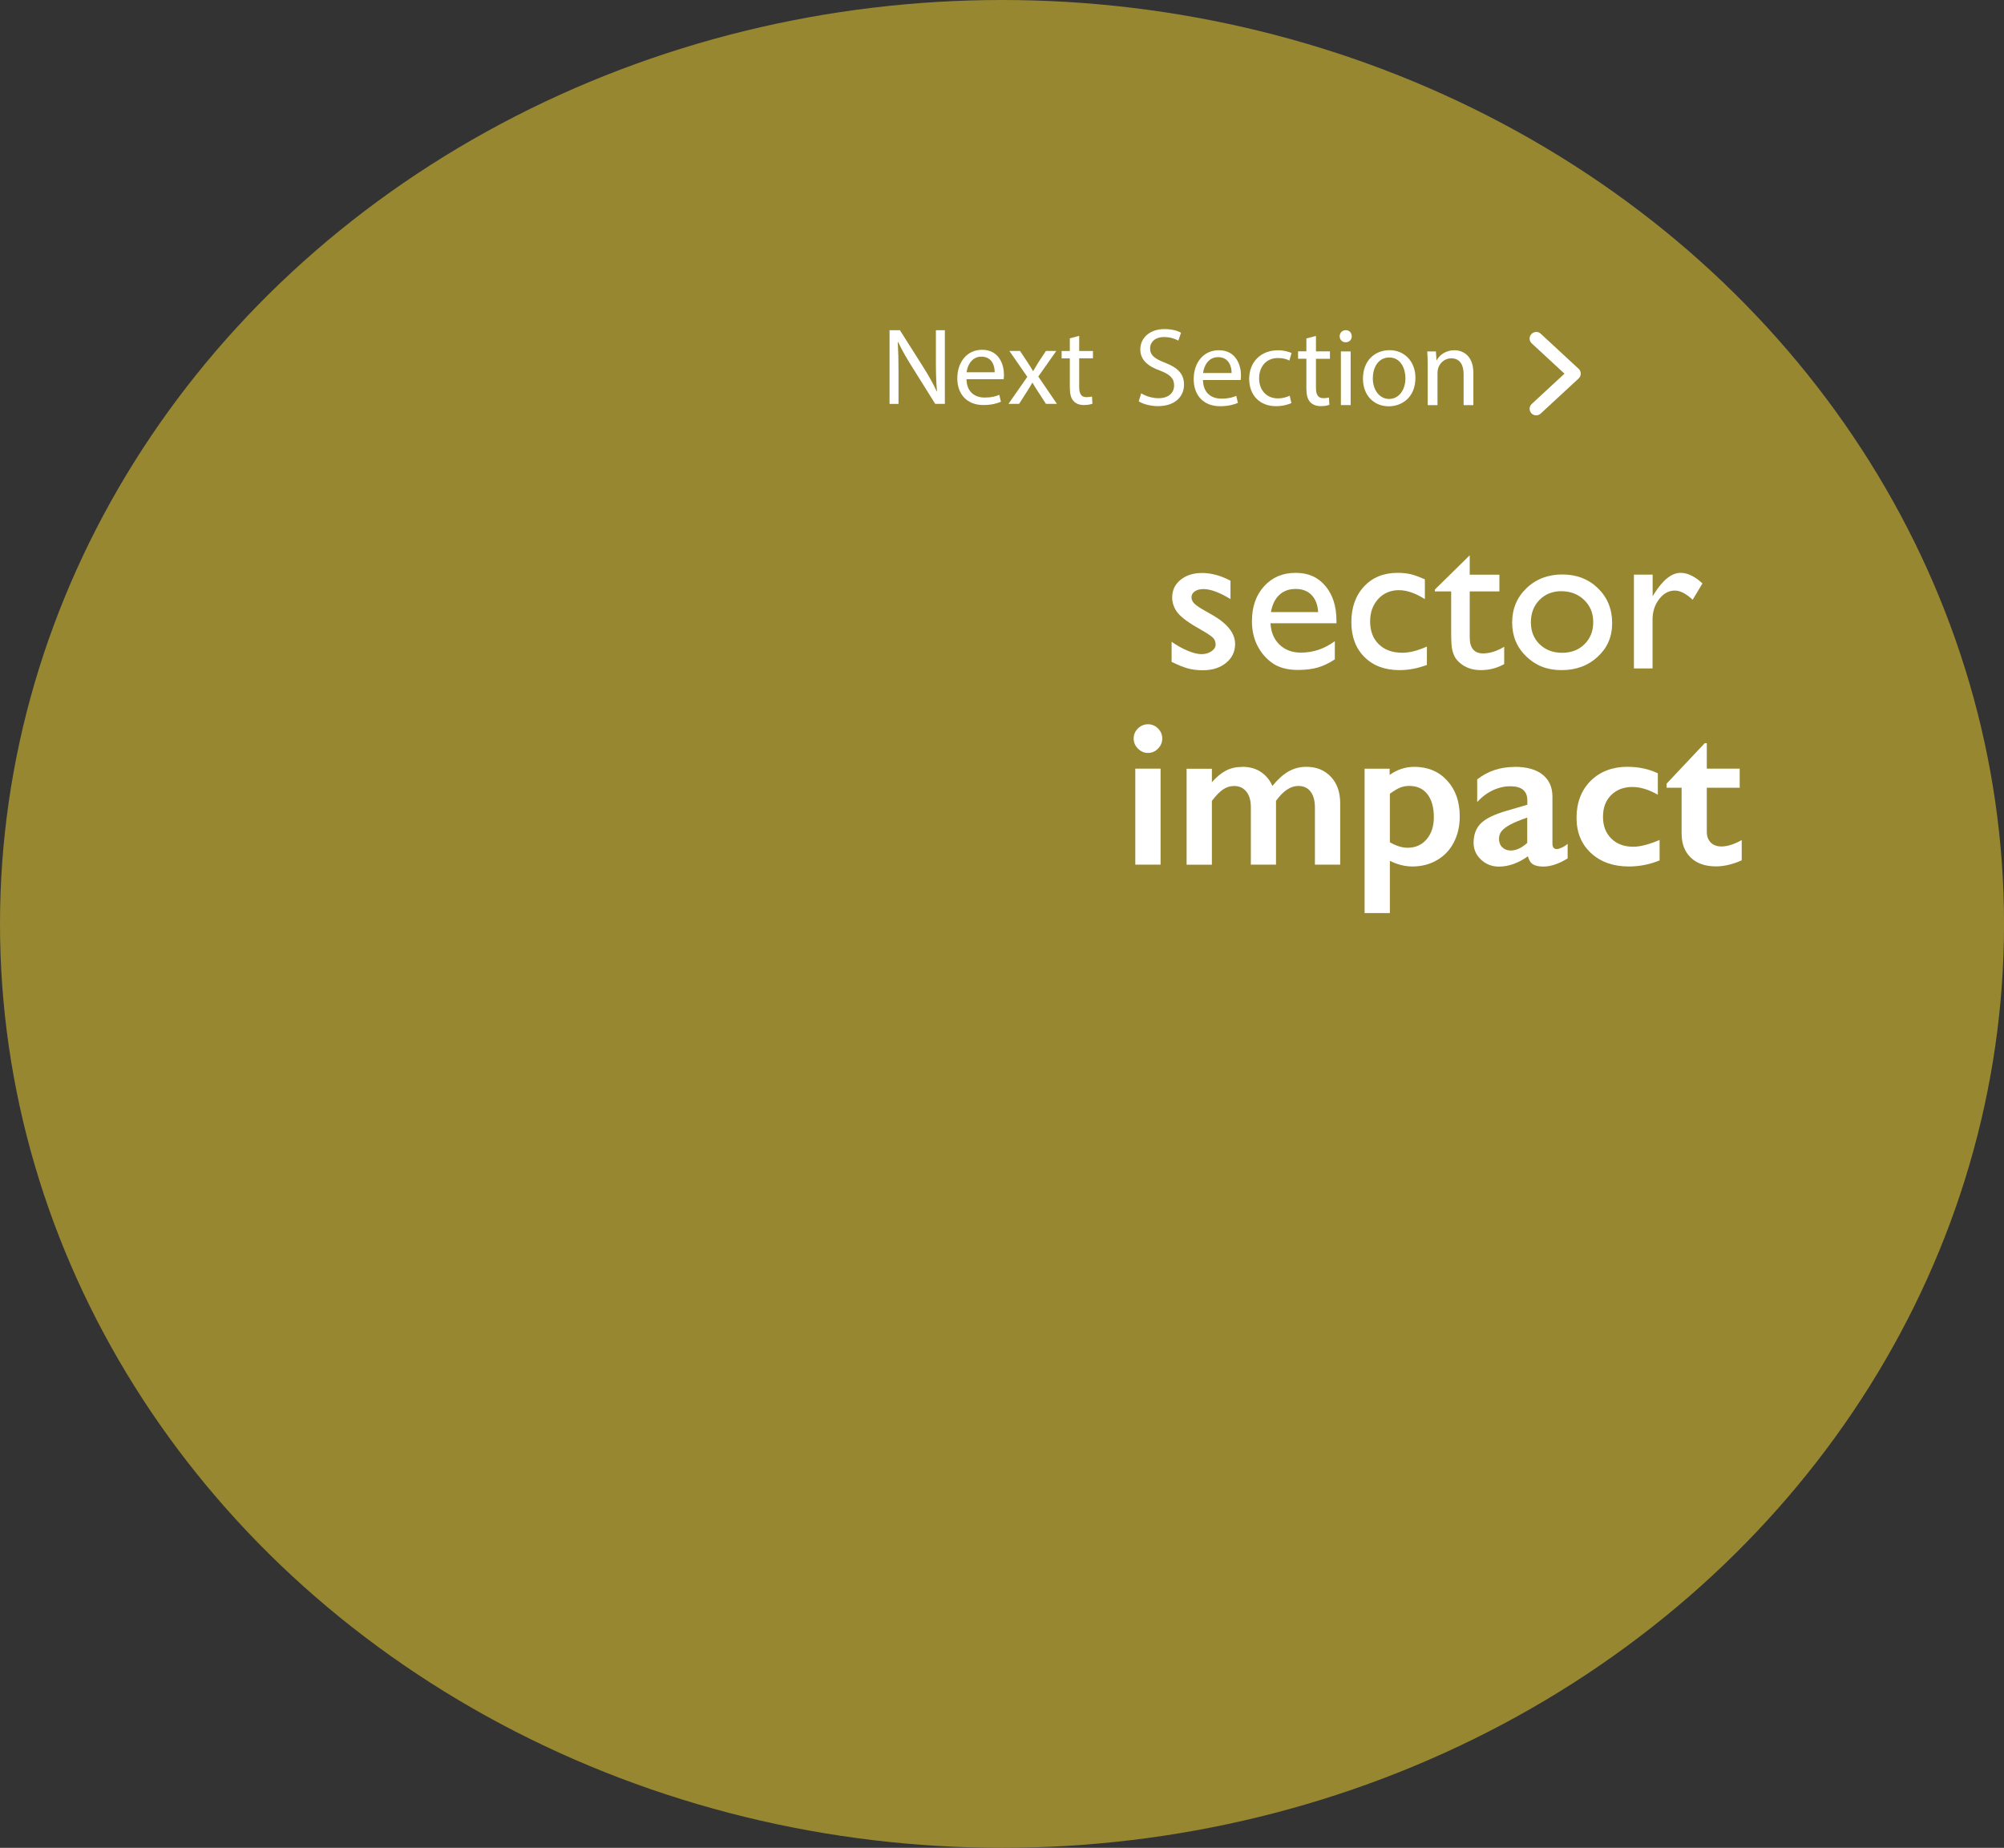 <?xml version="1.0" encoding="UTF-8"?>
<svg id="Layer_1" data-name="Layer 1" xmlns="http://www.w3.org/2000/svg" viewBox="0 0 455.77 420.18">
  <rect x="0" y="0" width="455.77" height="420.18" fill="#333333" stroke="none"/>
  <defs>
    <style>
      .cls-1 {
        fill: #fff;
      }

      .cls-2 {
        fill: #978731;
      }
    </style>
  </defs>
  <g>
    <ellipse class="cls-2" cx="227.89" cy="210.09" rx="227.89" ry="210.09"/>
    <g>
      <path class="cls-1" d="M266.46,150.48v-4.54c1.19.83,2.41,1.51,3.65,2.03s2.29.78,3.14.78,1.64-.22,2.27-.65c.63-.43.95-.95.95-1.55s-.2-1.13-.61-1.54c-.41-.41-1.3-1-2.66-1.77-2.72-1.52-4.5-2.81-5.35-3.88-.84-1.07-1.26-2.24-1.26-3.51,0-1.64.64-2.98,1.91-4.01,1.28-1.04,2.92-1.55,4.93-1.55s4.23.59,6.42,1.76v4.17c-2.5-1.52-4.55-2.27-6.14-2.27-.82,0-1.48.17-1.98.52-.5.35-.75.81-.75,1.38,0,.5.23.97.68,1.42.45.45,1.26.99,2.4,1.62l1.51.86c3.56,2.01,5.33,4.24,5.33,6.68,0,1.75-.68,3.18-2.05,4.3-1.37,1.12-3.13,1.68-5.28,1.68-1.27,0-2.4-.14-3.39-.41-.99-.27-2.23-.77-3.73-1.5Z"/>
      <path class="cls-1" d="M303.95,141.72h-15c.11,2.04.79,3.66,2.05,4.87,1.26,1.21,2.89,1.81,4.88,1.81,2.78,0,5.35-.87,7.7-2.6v4.13c-1.3.87-2.59,1.48-3.86,1.85s-2.77.56-4.49.56c-2.35,0-4.25-.49-5.7-1.46-1.45-.97-2.62-2.28-3.49-3.93-.87-1.65-1.31-3.55-1.31-5.72,0-3.25.92-5.89,2.76-7.92,1.84-2.03,4.23-3.05,7.16-3.05s5.09.99,6.77,2.97c1.68,1.98,2.53,4.63,2.53,7.95v.53ZM289.05,139.19h10.74c-.11-1.68-.61-2.98-1.51-3.9s-2.1-1.37-3.62-1.37-2.76.46-3.72,1.37-1.6,2.21-1.89,3.9Z"/>
      <path class="cls-1" d="M324.52,147.03v4.17c-2.12.79-4.19,1.18-6.21,1.18-3.34,0-6-.99-7.99-2.97-1.99-1.98-2.98-4.63-2.98-7.95s.97-6.06,2.9-8.12c1.93-2.06,4.47-3.08,7.63-3.08,1.1,0,2.08.1,2.96.31s1.95.6,3.23,1.17v4.5c-2.13-1.36-4.11-2.04-5.94-2.04s-3.46.67-4.68,2.01c-1.22,1.34-1.83,3.04-1.83,5.11,0,2.18.66,3.91,1.98,5.19,1.32,1.28,3.1,1.92,5.35,1.92,1.62,0,3.49-.47,5.59-1.41Z"/>
      <path class="cls-1" d="M326.33,134.06l7.93-7.79v4.41h6.75v3.8h-6.75v10.44c0,2.44,1.01,3.66,3.04,3.66,1.52,0,3.12-.5,4.8-1.51v3.94c-1.62.91-3.39,1.37-5.31,1.37s-3.54-.56-4.82-1.69c-.4-.34-.73-.72-1-1.15-.26-.42-.48-.98-.66-1.67-.18-.69-.27-2-.27-3.93v-9.46h-3.71v-.42Z"/>
      <path class="cls-1" d="M355.34,130.63c3.25,0,5.94,1.05,8.09,3.14,2.15,2.1,3.22,4.73,3.22,7.9s-1.09,5.63-3.27,7.66-4.92,3.05-8.23,3.05-5.87-1.03-8.02-3.1c-2.15-2.06-3.22-4.64-3.22-7.73s1.09-5.72,3.26-7.8c2.17-2.08,4.9-3.12,8.17-3.12ZM355.11,134.43c-2.03,0-3.69.67-4.99,1.99-1.3,1.33-1.95,3.02-1.95,5.08s.66,3.71,1.99,5c1.33,1.29,3.04,1.94,5.12,1.94s3.77-.65,5.09-1.96,1.98-2.98,1.98-5.02-.69-3.7-2.06-5.03c-1.38-1.33-3.11-1.99-5.19-1.99Z"/>
      <path class="cls-1" d="M375.86,130.68v4.89l.23-.37c2.04-3.29,4.08-4.94,6.12-4.94,1.59,0,3.25.8,4.98,2.41l-2.23,3.71c-1.47-1.39-2.83-2.09-4.08-2.09-1.36,0-2.54.65-3.54,1.95s-1.5,2.84-1.5,4.61v11.15h-4.24v-21.33h4.24Z"/>
      <path class="cls-1" d="M261.08,164.69c.89,0,1.65.32,2.29.96.64.64.96,1.4.96,2.29s-.32,1.62-.95,2.28c-.63.66-1.4.99-2.3.99s-1.63-.33-2.28-.99c-.65-.66-.97-1.42-.97-2.28,0-.9.33-1.67.98-2.3.65-.63,1.41-.95,2.27-.95ZM263.95,174.79v21.82h-5.75v-21.82h5.75Z"/>
      <path class="cls-1" d="M282.52,174.37c1.68,0,3.1.39,4.26,1.18s2.03,1.84,2.6,3.17c1.23-1.51,2.46-2.61,3.68-3.31,1.22-.69,2.56-1.04,4.03-1.04,2.3,0,4.17.75,5.58,2.25,1.42,1.5,2.13,3.51,2.13,6.02v13.97h-5.75v-13.01c0-1.51-.32-2.7-.97-3.57-.65-.87-1.58-1.31-2.81-1.31-1.76,0-3.45,1.13-5.07,3.39v14.51h-5.72v-13.1c0-1.49-.34-2.67-1.03-3.52-.69-.85-1.6-1.27-2.76-1.27-.93,0-1.79.27-2.57.81-.78.54-1.61,1.4-2.5,2.58v14.51h-5.75v-21.82h5.75v3.06c1.04-1.18,2.1-2.06,3.18-2.63,1.07-.57,2.31-.85,3.71-.85Z"/>
      <path class="cls-1" d="M321.6,174.37c3.11,0,5.62,1.04,7.53,3.13,1.91,2.09,2.86,4.8,2.86,8.15,0,2.2-.45,4.16-1.34,5.89s-2.17,3.08-3.82,4.04c-1.65.97-3.52,1.45-5.61,1.45-1.7,0-3.4-.43-5.12-1.28v11.87h-5.75v-32.82h5.7v1.4c1.73-1.21,3.57-1.82,5.54-1.82ZM316.11,191.53c1.43.83,2.77,1.24,4.02,1.24,1.81,0,3.25-.65,4.34-1.94,1.09-1.29,1.63-2.96,1.63-5,0-2.23-.49-3.97-1.46-5.23s-2.36-1.89-4.15-1.89c-.67,0-1.32.11-1.94.34-.62.23-1.44.7-2.45,1.44v11.05Z"/>
      <path class="cls-1" d="M344.43,174.37c2.8,0,4.94.6,6.42,1.79s2.22,2.85,2.22,4.99v10.68c0,.83.34,1.24,1.01,1.24.28,0,.67-.12,1.18-.36.51-.24.93-.52,1.27-.83v3.32c-2.01,1.23-3.85,1.85-5.51,1.85-1.03,0-1.82-.17-2.37-.51-.55-.34-.94-.95-1.16-1.82-2.2,1.56-4.4,2.34-6.61,2.34-1.57,0-2.92-.53-4.05-1.59-1.13-1.06-1.69-2.33-1.69-3.81,0-1.88.56-3.37,1.68-4.46,1.12-1.09,3.08-2.04,5.89-2.85l4.65-1.36v-1c0-2.13-1.29-3.2-3.88-3.2-1.32,0-2.64.3-3.95.91-1.31.61-2.5,1.5-3.57,2.69v-5.16c2.38-1.88,5.21-2.83,8.48-2.83ZM340.92,190.76c0,.79.25,1.43.76,1.92.51.48,1.13.72,1.88.72,1.26,0,2.52-.58,3.78-1.73v-5.75c-1.6.54-2.86,1.06-3.77,1.54-.91.48-1.58.97-2.01,1.47-.43.5-.64,1.11-.64,1.82Z"/>
      <path class="cls-1" d="M370.15,174.37c2.54,0,4.83.49,6.89,1.47v4.88c-2.04-1.18-3.97-1.77-5.79-1.77-1.96,0-3.57.61-4.81,1.83-1.25,1.22-1.87,2.88-1.87,4.96s.63,3.68,1.88,4.93c1.25,1.25,2.92,1.87,5.01,1.87,1.56,0,3.55-.51,5.98-1.54v4.65c-2.26.92-4.59,1.38-6.98,1.38-3.54,0-6.4-1.01-8.61-3.04-2.2-2.02-3.3-4.71-3.3-8.06s1.08-6.27,3.23-8.39c2.16-2.12,4.95-3.18,8.38-3.18Z"/>
      <path class="cls-1" d="M387.71,168.99h.47v5.79h7.48v4.34h-7.48v10.07c0,.98.3,1.78.89,2.38.59.61,1.4.91,2.43.91,1.34,0,2.88-.48,4.62-1.45v4.6c-2.07.92-4.02,1.38-5.84,1.38-2.46,0-4.38-.67-5.76-2.01-1.38-1.34-2.07-3.15-2.07-5.44v-10.44h-3.41v-.93l8.67-9.2Z"/>
    </g>
  </g>
  <g>
    <path class="cls-1" d="M259.55,89.44c.98.6,2.42,1.11,3.93,1.11,2.24,0,3.55-1.19,3.55-2.9,0-1.59-.91-2.5-3.2-3.38-2.77-.98-4.49-2.42-4.49-4.82,0-2.65,2.19-4.62,5.5-4.62,1.74,0,3,.4,3.76.83l-.61,1.79c-.55-.3-1.69-.81-3.23-.81-2.32,0-3.2,1.39-3.2,2.55,0,1.59,1.03,2.37,3.38,3.28,2.87,1.11,4.34,2.5,4.34,4.99,0,2.62-1.94,4.89-5.95,4.89-1.64,0-3.43-.48-4.34-1.09l.55-1.84Z"/>
    <path class="cls-1" d="M273.59,86.41c.05,3,1.97,4.24,4.19,4.24,1.59,0,2.55-.28,3.38-.63l.38,1.59c-.78.35-2.12.76-4.06.76-3.76,0-6-2.47-6-6.15s2.17-6.58,5.72-6.58c3.98,0,5.04,3.5,5.04,5.75,0,.45-.05.81-.08,1.03h-8.57ZM280.1,84.82c.02-1.41-.58-3.61-3.08-3.61-2.24,0-3.23,2.07-3.4,3.61h6.48Z"/>
    <path class="cls-1" d="M293.69,91.65c-.58.3-1.87.71-3.51.71-3.68,0-6.08-2.5-6.08-6.23s2.57-6.48,6.56-6.48c1.31,0,2.47.33,3.08.63l-.5,1.71c-.53-.3-1.36-.58-2.57-.58-2.8,0-4.31,2.07-4.31,4.62,0,2.82,1.82,4.56,4.24,4.56,1.26,0,2.09-.33,2.72-.6l.38,1.66Z"/>
    <path class="cls-1" d="M299.29,76.4v3.5h3.18v1.69h-3.18v6.58c0,1.51.43,2.37,1.66,2.37.58,0,1.01-.08,1.29-.15l.1,1.66c-.43.18-1.11.3-1.97.3-1.03,0-1.86-.33-2.4-.93-.63-.66-.86-1.74-.86-3.18v-6.66h-1.89v-1.69h1.89v-2.92l2.17-.58Z"/>
    <path class="cls-1" d="M307.43,76.47c.02.76-.53,1.36-1.41,1.36-.78,0-1.34-.61-1.34-1.36s.58-1.39,1.39-1.39,1.36.6,1.36,1.39ZM304.96,92.11v-12.2h2.22v12.2h-2.22Z"/>
    <path class="cls-1" d="M321.91,85.91c0,4.51-3.13,6.48-6.08,6.48-3.3,0-5.85-2.42-5.85-6.28,0-4.08,2.67-6.48,6.05-6.48s5.88,2.55,5.88,6.28ZM312.22,86.03c0,2.67,1.54,4.69,3.71,4.69s3.71-1.99,3.71-4.74c0-2.07-1.03-4.69-3.66-4.69s-3.76,2.42-3.76,4.74Z"/>
    <path class="cls-1" d="M324.7,83.21c0-1.26-.02-2.29-.1-3.3h1.97l.13,2.02h.05c.6-1.16,2.02-2.29,4.03-2.29,1.69,0,4.31,1.01,4.31,5.19v7.29h-2.22v-7.03c0-1.97-.73-3.61-2.82-3.61-1.46,0-2.6,1.03-2.97,2.27-.1.28-.15.66-.15,1.03v7.34h-2.22v-8.9Z"/>
  </g>
  <path class="cls-1" d="M349.37,75.47c.36,0,.73.13,1.02.4l8.64,7.99c.31.28.48.68.48,1.1s-.17.81-.48,1.1l-8.64,7.99c-.6.56-1.55.53-2.11-.08-.56-.61-.52-1.55.08-2.11l7.45-6.89-7.45-6.89c-.61-.56-.64-1.51-.08-2.11.3-.32.7-.48,1.1-.48Z"/>
  <g>
    <path class="cls-1" d="M202.31,91.84v-16.75h2.36l5.37,8.48c1.24,1.96,2.21,3.73,3.01,5.44l.05-.02c-.2-2.24-.25-4.28-.25-6.89v-7.01h2.04v16.75h-2.19l-5.32-8.5c-1.17-1.86-2.29-3.78-3.13-5.59l-.07.03c.12,2.11.17,4.13.17,6.91v7.16h-2.04Z"/>
    <path class="cls-1" d="M219.81,86.22c.05,2.96,1.94,4.18,4.13,4.18,1.57,0,2.51-.27,3.33-.62l.37,1.57c-.77.35-2.09.75-4,.75-3.7,0-5.92-2.44-5.92-6.07s2.14-6.49,5.64-6.49c3.93,0,4.97,3.46,4.97,5.67,0,.45-.05.8-.07,1.02h-8.45ZM226.22,84.65c.03-1.39-.57-3.55-3.03-3.55-2.21,0-3.18,2.04-3.36,3.55h6.39Z"/>
    <path class="cls-1" d="M231.99,79.81l1.71,2.58c.45.67.82,1.29,1.22,1.96h.08c.4-.72.79-1.34,1.19-1.99l1.69-2.56h2.36l-4.1,5.82,4.23,6.21h-2.49l-1.76-2.71c-.47-.7-.87-1.37-1.29-2.09h-.05c-.4.72-.82,1.37-1.27,2.09l-1.74,2.71h-2.41l4.28-6.14-4.08-5.89h2.44Z"/>
    <path class="cls-1" d="M245.44,76.35v3.46h3.13v1.67h-3.13v6.49c0,1.49.42,2.34,1.64,2.34.57,0,.99-.07,1.27-.15l.1,1.64c-.42.17-1.09.3-1.94.3-1.02,0-1.84-.32-2.36-.92-.62-.65-.84-1.72-.84-3.13v-6.56h-1.86v-1.67h1.86v-2.88l2.14-.57Z"/>
  </g>
</svg>